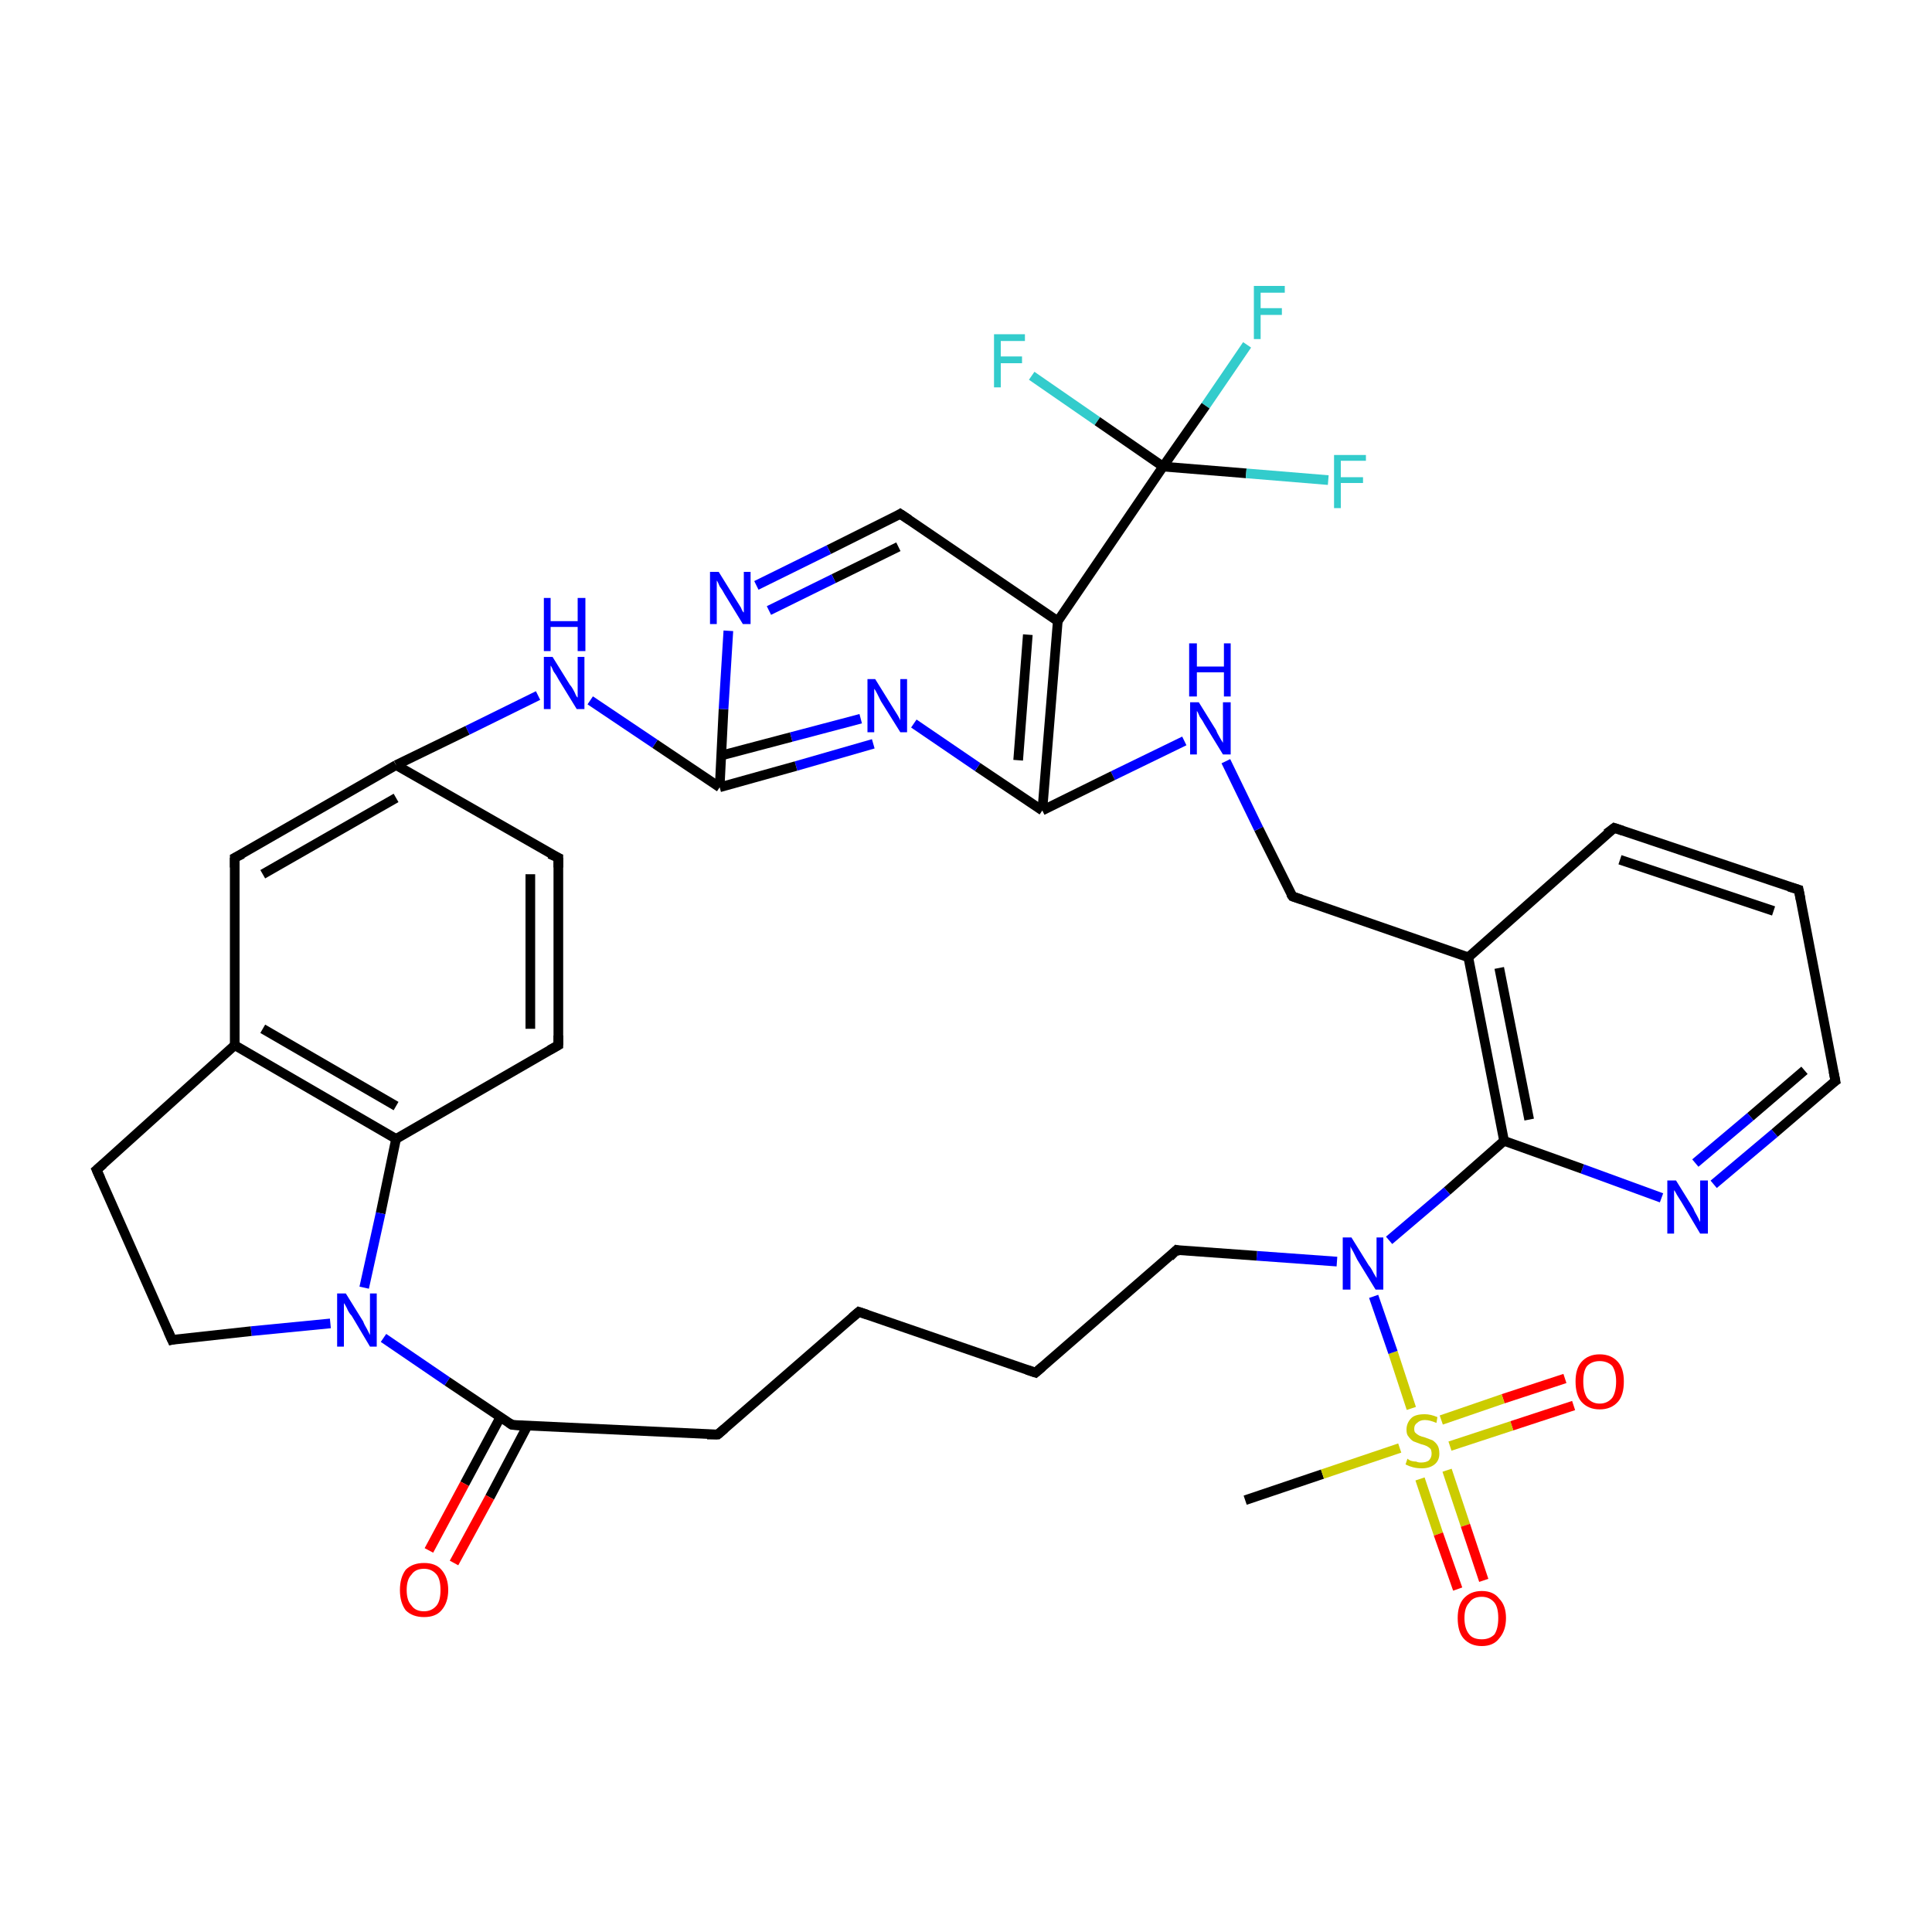 <?xml version='1.0' encoding='iso-8859-1'?>
<svg version='1.1' baseProfile='full'
              xmlns='http://www.w3.org/2000/svg'
                      xmlns:rdkit='http://www.rdkit.org/xml'
                      xmlns:xlink='http://www.w3.org/1999/xlink'
                  xml:space='preserve'
width='200px' height='200px' viewBox='0 0 200 200'>
<!-- END OF HEADER -->
<rect style='opacity:1.0;fill:#FFFFFF;stroke:none' width='200.0' height='200.0' x='0.0' y='0.0'> </rect>
<path class='bond-0 atom-35 atom-27' d='M 128.9,155.3 L 136.9,152.6' style='fill:none;fill-rule:evenodd;stroke:#000000;stroke-width:1.0px;stroke-linecap:butt;stroke-linejoin:miter;stroke-opacity:1' />
<path class='bond-0 atom-35 atom-27' d='M 136.9,152.6 L 144.9,149.9' style='fill:none;fill-rule:evenodd;stroke:#CCCC00;stroke-width:1.0px;stroke-linecap:butt;stroke-linejoin:miter;stroke-opacity:1' />
<path class='bond-1 atom-33 atom-27' d='M 162.9,145.5 L 156.5,147.6' style='fill:none;fill-rule:evenodd;stroke:#FF0000;stroke-width:1.0px;stroke-linecap:butt;stroke-linejoin:miter;stroke-opacity:1' />
<path class='bond-1 atom-33 atom-27' d='M 156.5,147.6 L 150.1,149.7' style='fill:none;fill-rule:evenodd;stroke:#CCCC00;stroke-width:1.0px;stroke-linecap:butt;stroke-linejoin:miter;stroke-opacity:1' />
<path class='bond-1 atom-33 atom-27' d='M 162.0,142.7 L 155.6,144.8' style='fill:none;fill-rule:evenodd;stroke:#FF0000;stroke-width:1.0px;stroke-linecap:butt;stroke-linejoin:miter;stroke-opacity:1' />
<path class='bond-1 atom-33 atom-27' d='M 155.6,144.8 L 149.2,147.0' style='fill:none;fill-rule:evenodd;stroke:#CCCC00;stroke-width:1.0px;stroke-linecap:butt;stroke-linejoin:miter;stroke-opacity:1' />
<path class='bond-2 atom-27 atom-34' d='M 147.0,153.1 L 148.9,158.8' style='fill:none;fill-rule:evenodd;stroke:#CCCC00;stroke-width:1.0px;stroke-linecap:butt;stroke-linejoin:miter;stroke-opacity:1' />
<path class='bond-2 atom-27 atom-34' d='M 148.9,158.8 L 150.9,164.5' style='fill:none;fill-rule:evenodd;stroke:#FF0000;stroke-width:1.0px;stroke-linecap:butt;stroke-linejoin:miter;stroke-opacity:1' />
<path class='bond-2 atom-27 atom-34' d='M 149.8,152.2 L 151.7,157.9' style='fill:none;fill-rule:evenodd;stroke:#CCCC00;stroke-width:1.0px;stroke-linecap:butt;stroke-linejoin:miter;stroke-opacity:1' />
<path class='bond-2 atom-27 atom-34' d='M 151.7,157.9 L 153.6,163.6' style='fill:none;fill-rule:evenodd;stroke:#FF0000;stroke-width:1.0px;stroke-linecap:butt;stroke-linejoin:miter;stroke-opacity:1' />
<path class='bond-3 atom-27 atom-25' d='M 146.1,145.8 L 144.2,140.0' style='fill:none;fill-rule:evenodd;stroke:#CCCC00;stroke-width:1.0px;stroke-linecap:butt;stroke-linejoin:miter;stroke-opacity:1' />
<path class='bond-3 atom-27 atom-25' d='M 144.2,140.0 L 142.2,134.2' style='fill:none;fill-rule:evenodd;stroke:#0000FF;stroke-width:1.0px;stroke-linecap:butt;stroke-linejoin:miter;stroke-opacity:1' />
<path class='bond-4 atom-23 atom-22' d='M 190.0,111.9 L 183.7,117.3' style='fill:none;fill-rule:evenodd;stroke:#000000;stroke-width:1.0px;stroke-linecap:butt;stroke-linejoin:miter;stroke-opacity:1' />
<path class='bond-4 atom-23 atom-22' d='M 183.7,117.3 L 177.4,122.6' style='fill:none;fill-rule:evenodd;stroke:#0000FF;stroke-width:1.0px;stroke-linecap:butt;stroke-linejoin:miter;stroke-opacity:1' />
<path class='bond-4 atom-23 atom-22' d='M 186.8,110.8 L 181.2,115.6' style='fill:none;fill-rule:evenodd;stroke:#000000;stroke-width:1.0px;stroke-linecap:butt;stroke-linejoin:miter;stroke-opacity:1' />
<path class='bond-4 atom-23 atom-22' d='M 181.2,115.6 L 175.5,120.4' style='fill:none;fill-rule:evenodd;stroke:#0000FF;stroke-width:1.0px;stroke-linecap:butt;stroke-linejoin:miter;stroke-opacity:1' />
<path class='bond-5 atom-23 atom-5' d='M 190.0,111.9 L 186.2,92.1' style='fill:none;fill-rule:evenodd;stroke:#000000;stroke-width:1.0px;stroke-linecap:butt;stroke-linejoin:miter;stroke-opacity:1' />
<path class='bond-6 atom-22 atom-4' d='M 172.0,124.0 L 163.8,121.0' style='fill:none;fill-rule:evenodd;stroke:#0000FF;stroke-width:1.0px;stroke-linecap:butt;stroke-linejoin:miter;stroke-opacity:1' />
<path class='bond-6 atom-22 atom-4' d='M 163.8,121.0 L 155.7,118.1' style='fill:none;fill-rule:evenodd;stroke:#000000;stroke-width:1.0px;stroke-linecap:butt;stroke-linejoin:miter;stroke-opacity:1' />
<path class='bond-7 atom-5 atom-24' d='M 186.2,92.1 L 167.1,85.7' style='fill:none;fill-rule:evenodd;stroke:#000000;stroke-width:1.0px;stroke-linecap:butt;stroke-linejoin:miter;stroke-opacity:1' />
<path class='bond-7 atom-5 atom-24' d='M 183.6,94.3 L 167.7,89.0' style='fill:none;fill-rule:evenodd;stroke:#000000;stroke-width:1.0px;stroke-linecap:butt;stroke-linejoin:miter;stroke-opacity:1' />
<path class='bond-8 atom-4 atom-25' d='M 155.7,118.1 L 149.8,123.3' style='fill:none;fill-rule:evenodd;stroke:#000000;stroke-width:1.0px;stroke-linecap:butt;stroke-linejoin:miter;stroke-opacity:1' />
<path class='bond-8 atom-4 atom-25' d='M 149.8,123.3 L 143.8,128.4' style='fill:none;fill-rule:evenodd;stroke:#0000FF;stroke-width:1.0px;stroke-linecap:butt;stroke-linejoin:miter;stroke-opacity:1' />
<path class='bond-9 atom-4 atom-3' d='M 155.7,118.1 L 152.0,99.1' style='fill:none;fill-rule:evenodd;stroke:#000000;stroke-width:1.0px;stroke-linecap:butt;stroke-linejoin:miter;stroke-opacity:1' />
<path class='bond-9 atom-4 atom-3' d='M 158.3,115.9 L 155.2,100.2' style='fill:none;fill-rule:evenodd;stroke:#000000;stroke-width:1.0px;stroke-linecap:butt;stroke-linejoin:miter;stroke-opacity:1' />
<path class='bond-10 atom-25 atom-26' d='M 138.4,130.6 L 130.1,130.0' style='fill:none;fill-rule:evenodd;stroke:#0000FF;stroke-width:1.0px;stroke-linecap:butt;stroke-linejoin:miter;stroke-opacity:1' />
<path class='bond-10 atom-25 atom-26' d='M 130.1,130.0 L 121.8,129.4' style='fill:none;fill-rule:evenodd;stroke:#000000;stroke-width:1.0px;stroke-linecap:butt;stroke-linejoin:miter;stroke-opacity:1' />
<path class='bond-11 atom-24 atom-3' d='M 167.1,85.7 L 152.0,99.1' style='fill:none;fill-rule:evenodd;stroke:#000000;stroke-width:1.0px;stroke-linecap:butt;stroke-linejoin:miter;stroke-opacity:1' />
<path class='bond-12 atom-3 atom-21' d='M 152.0,99.1 L 133.8,92.8' style='fill:none;fill-rule:evenodd;stroke:#000000;stroke-width:1.0px;stroke-linecap:butt;stroke-linejoin:miter;stroke-opacity:1' />
<path class='bond-13 atom-26 atom-28' d='M 121.8,129.4 L 107.2,142.1' style='fill:none;fill-rule:evenodd;stroke:#000000;stroke-width:1.0px;stroke-linecap:butt;stroke-linejoin:miter;stroke-opacity:1' />
<path class='bond-14 atom-21 atom-20' d='M 133.8,92.8 L 130.3,85.8' style='fill:none;fill-rule:evenodd;stroke:#000000;stroke-width:1.0px;stroke-linecap:butt;stroke-linejoin:miter;stroke-opacity:1' />
<path class='bond-14 atom-21 atom-20' d='M 130.3,85.8 L 126.9,78.8' style='fill:none;fill-rule:evenodd;stroke:#0000FF;stroke-width:1.0px;stroke-linecap:butt;stroke-linejoin:miter;stroke-opacity:1' />
<path class='bond-15 atom-38 atom-12' d='M 129.1,35.7 L 124.8,42.0' style='fill:none;fill-rule:evenodd;stroke:#33CCCC;stroke-width:1.0px;stroke-linecap:butt;stroke-linejoin:miter;stroke-opacity:1' />
<path class='bond-15 atom-38 atom-12' d='M 124.8,42.0 L 120.4,48.3' style='fill:none;fill-rule:evenodd;stroke:#000000;stroke-width:1.0px;stroke-linecap:butt;stroke-linejoin:miter;stroke-opacity:1' />
<path class='bond-16 atom-28 atom-31' d='M 107.2,142.1 L 88.9,135.8' style='fill:none;fill-rule:evenodd;stroke:#000000;stroke-width:1.0px;stroke-linecap:butt;stroke-linejoin:miter;stroke-opacity:1' />
<path class='bond-17 atom-20 atom-9' d='M 122.6,76.7 L 115.2,80.3' style='fill:none;fill-rule:evenodd;stroke:#0000FF;stroke-width:1.0px;stroke-linecap:butt;stroke-linejoin:miter;stroke-opacity:1' />
<path class='bond-17 atom-20 atom-9' d='M 115.2,80.3 L 107.9,83.9' style='fill:none;fill-rule:evenodd;stroke:#000000;stroke-width:1.0px;stroke-linecap:butt;stroke-linejoin:miter;stroke-opacity:1' />
<path class='bond-18 atom-37 atom-12' d='M 106.8,38.9 L 113.6,43.6' style='fill:none;fill-rule:evenodd;stroke:#33CCCC;stroke-width:1.0px;stroke-linecap:butt;stroke-linejoin:miter;stroke-opacity:1' />
<path class='bond-18 atom-37 atom-12' d='M 113.6,43.6 L 120.4,48.3' style='fill:none;fill-rule:evenodd;stroke:#000000;stroke-width:1.0px;stroke-linecap:butt;stroke-linejoin:miter;stroke-opacity:1' />
<path class='bond-19 atom-12 atom-36' d='M 120.4,48.3 L 129.0,49.0' style='fill:none;fill-rule:evenodd;stroke:#000000;stroke-width:1.0px;stroke-linecap:butt;stroke-linejoin:miter;stroke-opacity:1' />
<path class='bond-19 atom-12 atom-36' d='M 129.0,49.0 L 137.5,49.7' style='fill:none;fill-rule:evenodd;stroke:#33CCCC;stroke-width:1.0px;stroke-linecap:butt;stroke-linejoin:miter;stroke-opacity:1' />
<path class='bond-20 atom-12 atom-10' d='M 120.4,48.3 L 109.5,64.3' style='fill:none;fill-rule:evenodd;stroke:#000000;stroke-width:1.0px;stroke-linecap:butt;stroke-linejoin:miter;stroke-opacity:1' />
<path class='bond-21 atom-31 atom-32' d='M 88.9,135.8 L 74.3,148.5' style='fill:none;fill-rule:evenodd;stroke:#000000;stroke-width:1.0px;stroke-linecap:butt;stroke-linejoin:miter;stroke-opacity:1' />
<path class='bond-22 atom-9 atom-10' d='M 107.9,83.9 L 109.5,64.3' style='fill:none;fill-rule:evenodd;stroke:#000000;stroke-width:1.0px;stroke-linecap:butt;stroke-linejoin:miter;stroke-opacity:1' />
<path class='bond-22 atom-9 atom-10' d='M 105.4,78.7 L 106.4,65.7' style='fill:none;fill-rule:evenodd;stroke:#000000;stroke-width:1.0px;stroke-linecap:butt;stroke-linejoin:miter;stroke-opacity:1' />
<path class='bond-23 atom-9 atom-8' d='M 107.9,83.9 L 101.2,79.4' style='fill:none;fill-rule:evenodd;stroke:#000000;stroke-width:1.0px;stroke-linecap:butt;stroke-linejoin:miter;stroke-opacity:1' />
<path class='bond-23 atom-9 atom-8' d='M 101.2,79.4 L 94.6,74.9' style='fill:none;fill-rule:evenodd;stroke:#0000FF;stroke-width:1.0px;stroke-linecap:butt;stroke-linejoin:miter;stroke-opacity:1' />
<path class='bond-24 atom-32 atom-29' d='M 74.3,148.5 L 53.0,147.5' style='fill:none;fill-rule:evenodd;stroke:#000000;stroke-width:1.0px;stroke-linecap:butt;stroke-linejoin:miter;stroke-opacity:1' />
<path class='bond-25 atom-10 atom-11' d='M 109.5,64.3 L 93.2,53.2' style='fill:none;fill-rule:evenodd;stroke:#000000;stroke-width:1.0px;stroke-linecap:butt;stroke-linejoin:miter;stroke-opacity:1' />
<path class='bond-26 atom-8 atom-7' d='M 90.4,77.0 L 82.4,79.3' style='fill:none;fill-rule:evenodd;stroke:#0000FF;stroke-width:1.0px;stroke-linecap:butt;stroke-linejoin:miter;stroke-opacity:1' />
<path class='bond-26 atom-8 atom-7' d='M 82.4,79.3 L 74.5,81.5' style='fill:none;fill-rule:evenodd;stroke:#000000;stroke-width:1.0px;stroke-linecap:butt;stroke-linejoin:miter;stroke-opacity:1' />
<path class='bond-26 atom-8 atom-7' d='M 89.1,74.4 L 81.9,76.3' style='fill:none;fill-rule:evenodd;stroke:#0000FF;stroke-width:1.0px;stroke-linecap:butt;stroke-linejoin:miter;stroke-opacity:1' />
<path class='bond-26 atom-8 atom-7' d='M 81.9,76.3 L 74.7,78.2' style='fill:none;fill-rule:evenodd;stroke:#000000;stroke-width:1.0px;stroke-linecap:butt;stroke-linejoin:miter;stroke-opacity:1' />
<path class='bond-27 atom-15 atom-0' d='M 57.8,108.2 L 57.8,88.8' style='fill:none;fill-rule:evenodd;stroke:#000000;stroke-width:1.0px;stroke-linecap:butt;stroke-linejoin:miter;stroke-opacity:1' />
<path class='bond-27 atom-15 atom-0' d='M 54.9,106.5 L 54.9,90.5' style='fill:none;fill-rule:evenodd;stroke:#000000;stroke-width:1.0px;stroke-linecap:butt;stroke-linejoin:miter;stroke-opacity:1' />
<path class='bond-28 atom-15 atom-16' d='M 57.8,108.2 L 41.0,117.9' style='fill:none;fill-rule:evenodd;stroke:#000000;stroke-width:1.0px;stroke-linecap:butt;stroke-linejoin:miter;stroke-opacity:1' />
<path class='bond-29 atom-11 atom-6' d='M 93.2,53.2 L 85.8,56.9' style='fill:none;fill-rule:evenodd;stroke:#000000;stroke-width:1.0px;stroke-linecap:butt;stroke-linejoin:miter;stroke-opacity:1' />
<path class='bond-29 atom-11 atom-6' d='M 85.8,56.9 L 78.3,60.6' style='fill:none;fill-rule:evenodd;stroke:#0000FF;stroke-width:1.0px;stroke-linecap:butt;stroke-linejoin:miter;stroke-opacity:1' />
<path class='bond-29 atom-11 atom-6' d='M 93.0,56.6 L 86.3,59.9' style='fill:none;fill-rule:evenodd;stroke:#000000;stroke-width:1.0px;stroke-linecap:butt;stroke-linejoin:miter;stroke-opacity:1' />
<path class='bond-29 atom-11 atom-6' d='M 86.3,59.9 L 79.6,63.2' style='fill:none;fill-rule:evenodd;stroke:#0000FF;stroke-width:1.0px;stroke-linecap:butt;stroke-linejoin:miter;stroke-opacity:1' />
<path class='bond-30 atom-0 atom-14' d='M 57.8,88.8 L 41.0,79.2' style='fill:none;fill-rule:evenodd;stroke:#000000;stroke-width:1.0px;stroke-linecap:butt;stroke-linejoin:miter;stroke-opacity:1' />
<path class='bond-31 atom-29 atom-30' d='M 51.8,146.7 L 48.1,153.6' style='fill:none;fill-rule:evenodd;stroke:#000000;stroke-width:1.0px;stroke-linecap:butt;stroke-linejoin:miter;stroke-opacity:1' />
<path class='bond-31 atom-29 atom-30' d='M 48.1,153.6 L 44.4,160.5' style='fill:none;fill-rule:evenodd;stroke:#FF0000;stroke-width:1.0px;stroke-linecap:butt;stroke-linejoin:miter;stroke-opacity:1' />
<path class='bond-31 atom-29 atom-30' d='M 54.6,147.6 L 50.7,155.0' style='fill:none;fill-rule:evenodd;stroke:#000000;stroke-width:1.0px;stroke-linecap:butt;stroke-linejoin:miter;stroke-opacity:1' />
<path class='bond-31 atom-29 atom-30' d='M 50.7,155.0 L 47.0,161.8' style='fill:none;fill-rule:evenodd;stroke:#FF0000;stroke-width:1.0px;stroke-linecap:butt;stroke-linejoin:miter;stroke-opacity:1' />
<path class='bond-32 atom-29 atom-18' d='M 53.0,147.5 L 46.3,143.0' style='fill:none;fill-rule:evenodd;stroke:#000000;stroke-width:1.0px;stroke-linecap:butt;stroke-linejoin:miter;stroke-opacity:1' />
<path class='bond-32 atom-29 atom-18' d='M 46.3,143.0 L 39.7,138.5' style='fill:none;fill-rule:evenodd;stroke:#0000FF;stroke-width:1.0px;stroke-linecap:butt;stroke-linejoin:miter;stroke-opacity:1' />
<path class='bond-33 atom-7 atom-6' d='M 74.5,81.5 L 74.9,73.4' style='fill:none;fill-rule:evenodd;stroke:#000000;stroke-width:1.0px;stroke-linecap:butt;stroke-linejoin:miter;stroke-opacity:1' />
<path class='bond-33 atom-7 atom-6' d='M 74.9,73.4 L 75.4,65.3' style='fill:none;fill-rule:evenodd;stroke:#0000FF;stroke-width:1.0px;stroke-linecap:butt;stroke-linejoin:miter;stroke-opacity:1' />
<path class='bond-34 atom-7 atom-13' d='M 74.5,81.5 L 67.8,77.0' style='fill:none;fill-rule:evenodd;stroke:#000000;stroke-width:1.0px;stroke-linecap:butt;stroke-linejoin:miter;stroke-opacity:1' />
<path class='bond-34 atom-7 atom-13' d='M 67.8,77.0 L 61.1,72.5' style='fill:none;fill-rule:evenodd;stroke:#0000FF;stroke-width:1.0px;stroke-linecap:butt;stroke-linejoin:miter;stroke-opacity:1' />
<path class='bond-35 atom-16 atom-18' d='M 41.0,117.9 L 39.4,125.6' style='fill:none;fill-rule:evenodd;stroke:#000000;stroke-width:1.0px;stroke-linecap:butt;stroke-linejoin:miter;stroke-opacity:1' />
<path class='bond-35 atom-16 atom-18' d='M 39.4,125.6 L 37.7,133.3' style='fill:none;fill-rule:evenodd;stroke:#0000FF;stroke-width:1.0px;stroke-linecap:butt;stroke-linejoin:miter;stroke-opacity:1' />
<path class='bond-36 atom-16 atom-1' d='M 41.0,117.9 L 24.3,108.2' style='fill:none;fill-rule:evenodd;stroke:#000000;stroke-width:1.0px;stroke-linecap:butt;stroke-linejoin:miter;stroke-opacity:1' />
<path class='bond-36 atom-16 atom-1' d='M 41.0,114.5 L 27.2,106.5' style='fill:none;fill-rule:evenodd;stroke:#000000;stroke-width:1.0px;stroke-linecap:butt;stroke-linejoin:miter;stroke-opacity:1' />
<path class='bond-37 atom-18 atom-19' d='M 34.2,137.0 L 26.0,137.8' style='fill:none;fill-rule:evenodd;stroke:#0000FF;stroke-width:1.0px;stroke-linecap:butt;stroke-linejoin:miter;stroke-opacity:1' />
<path class='bond-37 atom-18 atom-19' d='M 26.0,137.8 L 17.8,138.7' style='fill:none;fill-rule:evenodd;stroke:#000000;stroke-width:1.0px;stroke-linecap:butt;stroke-linejoin:miter;stroke-opacity:1' />
<path class='bond-38 atom-14 atom-13' d='M 41.0,79.2 L 48.4,75.6' style='fill:none;fill-rule:evenodd;stroke:#000000;stroke-width:1.0px;stroke-linecap:butt;stroke-linejoin:miter;stroke-opacity:1' />
<path class='bond-38 atom-14 atom-13' d='M 48.4,75.6 L 55.7,72.0' style='fill:none;fill-rule:evenodd;stroke:#0000FF;stroke-width:1.0px;stroke-linecap:butt;stroke-linejoin:miter;stroke-opacity:1' />
<path class='bond-39 atom-14 atom-17' d='M 41.0,79.2 L 24.3,88.8' style='fill:none;fill-rule:evenodd;stroke:#000000;stroke-width:1.0px;stroke-linecap:butt;stroke-linejoin:miter;stroke-opacity:1' />
<path class='bond-39 atom-14 atom-17' d='M 41.0,82.6 L 27.2,90.5' style='fill:none;fill-rule:evenodd;stroke:#000000;stroke-width:1.0px;stroke-linecap:butt;stroke-linejoin:miter;stroke-opacity:1' />
<path class='bond-40 atom-1 atom-17' d='M 24.3,108.2 L 24.3,88.8' style='fill:none;fill-rule:evenodd;stroke:#000000;stroke-width:1.0px;stroke-linecap:butt;stroke-linejoin:miter;stroke-opacity:1' />
<path class='bond-41 atom-1 atom-2' d='M 24.3,108.2 L 10.0,121.1' style='fill:none;fill-rule:evenodd;stroke:#000000;stroke-width:1.0px;stroke-linecap:butt;stroke-linejoin:miter;stroke-opacity:1' />
<path class='bond-42 atom-19 atom-2' d='M 17.8,138.7 L 10.0,121.1' style='fill:none;fill-rule:evenodd;stroke:#000000;stroke-width:1.0px;stroke-linecap:butt;stroke-linejoin:miter;stroke-opacity:1' />
<path d='M 57.8,89.8 L 57.8,88.8 L 56.9,88.4' style='fill:none;stroke:#000000;stroke-width:1.0px;stroke-linecap:butt;stroke-linejoin:miter;stroke-opacity:1;' />
<path d='M 10.7,120.5 L 10.0,121.1 L 10.4,122.0' style='fill:none;stroke:#000000;stroke-width:1.0px;stroke-linecap:butt;stroke-linejoin:miter;stroke-opacity:1;' />
<path d='M 186.4,93.1 L 186.2,92.1 L 185.2,91.8' style='fill:none;stroke:#000000;stroke-width:1.0px;stroke-linecap:butt;stroke-linejoin:miter;stroke-opacity:1;' />
<path d='M 94.1,53.8 L 93.2,53.2 L 92.9,53.4' style='fill:none;stroke:#000000;stroke-width:1.0px;stroke-linecap:butt;stroke-linejoin:miter;stroke-opacity:1;' />
<path d='M 57.8,107.2 L 57.8,108.2 L 56.9,108.7' style='fill:none;stroke:#000000;stroke-width:1.0px;stroke-linecap:butt;stroke-linejoin:miter;stroke-opacity:1;' />
<path d='M 25.1,88.4 L 24.3,88.8 L 24.3,89.8' style='fill:none;stroke:#000000;stroke-width:1.0px;stroke-linecap:butt;stroke-linejoin:miter;stroke-opacity:1;' />
<path d='M 18.2,138.6 L 17.8,138.7 L 17.4,137.8' style='fill:none;stroke:#000000;stroke-width:1.0px;stroke-linecap:butt;stroke-linejoin:miter;stroke-opacity:1;' />
<path d='M 134.7,93.1 L 133.8,92.8 L 133.6,92.5' style='fill:none;stroke:#000000;stroke-width:1.0px;stroke-linecap:butt;stroke-linejoin:miter;stroke-opacity:1;' />
<path d='M 189.7,112.1 L 190.0,111.9 L 189.8,110.9' style='fill:none;stroke:#000000;stroke-width:1.0px;stroke-linecap:butt;stroke-linejoin:miter;stroke-opacity:1;' />
<path d='M 168.0,86.0 L 167.1,85.7 L 166.3,86.3' style='fill:none;stroke:#000000;stroke-width:1.0px;stroke-linecap:butt;stroke-linejoin:miter;stroke-opacity:1;' />
<path d='M 122.2,129.5 L 121.8,129.4 L 121.1,130.1' style='fill:none;stroke:#000000;stroke-width:1.0px;stroke-linecap:butt;stroke-linejoin:miter;stroke-opacity:1;' />
<path d='M 107.9,141.5 L 107.2,142.1 L 106.3,141.8' style='fill:none;stroke:#000000;stroke-width:1.0px;stroke-linecap:butt;stroke-linejoin:miter;stroke-opacity:1;' />
<path d='M 54.1,147.6 L 53.0,147.5 L 52.7,147.3' style='fill:none;stroke:#000000;stroke-width:1.0px;stroke-linecap:butt;stroke-linejoin:miter;stroke-opacity:1;' />
<path d='M 89.8,136.1 L 88.9,135.8 L 88.2,136.4' style='fill:none;stroke:#000000;stroke-width:1.0px;stroke-linecap:butt;stroke-linejoin:miter;stroke-opacity:1;' />
<path d='M 75.0,147.9 L 74.3,148.5 L 73.2,148.5' style='fill:none;stroke:#000000;stroke-width:1.0px;stroke-linecap:butt;stroke-linejoin:miter;stroke-opacity:1;' />
<path class='atom-6' d='M 74.4 59.2
L 76.2 62.1
Q 76.4 62.4, 76.7 62.9
Q 76.9 63.4, 77.0 63.4
L 77.0 59.2
L 77.7 59.2
L 77.7 64.6
L 76.9 64.6
L 75.0 61.5
Q 74.8 61.1, 74.5 60.7
Q 74.3 60.2, 74.2 60.1
L 74.2 64.6
L 73.5 64.6
L 73.5 59.2
L 74.4 59.2
' fill='#0000FF'/>
<path class='atom-8' d='M 90.6 70.3
L 92.4 73.2
Q 92.6 73.5, 92.9 74.0
Q 93.2 74.5, 93.2 74.6
L 93.2 70.3
L 93.9 70.3
L 93.9 75.8
L 93.2 75.8
L 91.2 72.6
Q 91.0 72.2, 90.8 71.8
Q 90.6 71.4, 90.5 71.3
L 90.5 75.8
L 89.8 75.8
L 89.8 70.3
L 90.6 70.3
' fill='#0000FF'/>
<path class='atom-13' d='M 57.2 68.0
L 59.0 70.9
Q 59.2 71.1, 59.5 71.7
Q 59.7 72.2, 59.8 72.2
L 59.8 68.0
L 60.5 68.0
L 60.5 73.4
L 59.7 73.4
L 57.8 70.3
Q 57.6 69.9, 57.3 69.5
Q 57.1 69.0, 57.0 68.9
L 57.0 73.4
L 56.3 73.4
L 56.3 68.0
L 57.2 68.0
' fill='#0000FF'/>
<path class='atom-13' d='M 56.3 61.9
L 57.0 61.9
L 57.0 64.3
L 59.8 64.3
L 59.8 61.9
L 60.6 61.9
L 60.6 67.4
L 59.8 67.4
L 59.8 64.9
L 57.0 64.9
L 57.0 67.4
L 56.3 67.4
L 56.3 61.9
' fill='#0000FF'/>
<path class='atom-18' d='M 35.8 133.9
L 37.6 136.8
Q 37.7 137.1, 38.0 137.6
Q 38.3 138.2, 38.3 138.2
L 38.3 133.9
L 39.0 133.9
L 39.0 139.4
L 38.3 139.4
L 36.4 136.2
Q 36.1 135.9, 35.9 135.4
Q 35.7 135.0, 35.6 134.9
L 35.6 139.4
L 34.9 139.4
L 34.9 133.9
L 35.8 133.9
' fill='#0000FF'/>
<path class='atom-20' d='M 124.1 72.7
L 125.9 75.6
Q 126.0 75.9, 126.3 76.4
Q 126.6 76.9, 126.6 76.9
L 126.6 72.7
L 127.4 72.7
L 127.4 78.1
L 126.6 78.1
L 124.7 75.0
Q 124.5 74.6, 124.2 74.2
Q 124.0 73.7, 123.9 73.6
L 123.9 78.1
L 123.2 78.1
L 123.2 72.7
L 124.1 72.7
' fill='#0000FF'/>
<path class='atom-20' d='M 123.1 66.6
L 123.9 66.6
L 123.9 69.0
L 126.7 69.0
L 126.7 66.6
L 127.4 66.6
L 127.4 72.1
L 126.7 72.1
L 126.7 69.6
L 123.9 69.6
L 123.9 72.1
L 123.1 72.1
L 123.1 66.6
' fill='#0000FF'/>
<path class='atom-22' d='M 173.5 122.2
L 175.3 125.1
Q 175.4 125.4, 175.7 125.9
Q 176.0 126.5, 176.0 126.5
L 176.0 122.2
L 176.8 122.2
L 176.8 127.7
L 176.0 127.7
L 174.1 124.5
Q 173.9 124.2, 173.6 123.7
Q 173.4 123.3, 173.3 123.2
L 173.3 127.7
L 172.6 127.7
L 172.6 122.2
L 173.5 122.2
' fill='#0000FF'/>
<path class='atom-25' d='M 139.9 128.1
L 141.7 131.0
Q 141.9 131.2, 142.2 131.8
Q 142.5 132.3, 142.5 132.3
L 142.5 128.1
L 143.2 128.1
L 143.2 133.5
L 142.4 133.5
L 140.5 130.4
Q 140.3 130.0, 140.1 129.6
Q 139.8 129.1, 139.8 129.0
L 139.8 133.5
L 139.0 133.5
L 139.0 128.1
L 139.9 128.1
' fill='#0000FF'/>
<path class='atom-27' d='M 145.7 151.0
Q 145.8 151.1, 146.0 151.2
Q 146.3 151.3, 146.6 151.3
Q 146.8 151.4, 147.1 151.4
Q 147.6 151.4, 147.9 151.2
Q 148.2 150.9, 148.2 150.5
Q 148.2 150.2, 148.1 150.0
Q 147.9 149.8, 147.7 149.7
Q 147.5 149.6, 147.1 149.5
Q 146.6 149.3, 146.3 149.2
Q 146.0 149.0, 145.8 148.7
Q 145.6 148.5, 145.6 148.0
Q 145.6 147.3, 146.1 146.8
Q 146.5 146.4, 147.5 146.4
Q 148.1 146.4, 148.8 146.7
L 148.7 147.3
Q 148.0 147.0, 147.5 147.0
Q 147.0 147.0, 146.7 147.3
Q 146.4 147.5, 146.4 147.9
Q 146.4 148.2, 146.5 148.3
Q 146.7 148.5, 146.9 148.6
Q 147.1 148.7, 147.5 148.8
Q 148.0 149.0, 148.3 149.1
Q 148.6 149.3, 148.8 149.6
Q 149.0 149.9, 149.0 150.5
Q 149.0 151.2, 148.5 151.6
Q 148.0 152.0, 147.2 152.0
Q 146.7 152.0, 146.3 151.9
Q 145.9 151.8, 145.5 151.6
L 145.7 151.0
' fill='#CCCC00'/>
<path class='atom-30' d='M 41.4 164.6
Q 41.4 163.3, 42.0 162.5
Q 42.7 161.8, 43.9 161.8
Q 45.1 161.8, 45.7 162.5
Q 46.4 163.3, 46.4 164.6
Q 46.4 165.9, 45.7 166.7
Q 45.1 167.4, 43.9 167.4
Q 42.7 167.4, 42.0 166.7
Q 41.4 165.9, 41.4 164.6
M 43.9 166.8
Q 44.7 166.8, 45.2 166.2
Q 45.6 165.7, 45.6 164.6
Q 45.6 163.5, 45.2 163.0
Q 44.7 162.4, 43.9 162.4
Q 43.0 162.4, 42.6 163.0
Q 42.1 163.5, 42.1 164.6
Q 42.1 165.7, 42.6 166.2
Q 43.0 166.8, 43.9 166.8
' fill='#FF0000'/>
<path class='atom-33' d='M 163.1 143.0
Q 163.1 141.7, 163.7 141.0
Q 164.4 140.2, 165.6 140.2
Q 166.8 140.2, 167.5 141.0
Q 168.1 141.7, 168.1 143.0
Q 168.1 144.4, 167.5 145.1
Q 166.8 145.9, 165.6 145.9
Q 164.4 145.9, 163.7 145.1
Q 163.1 144.4, 163.1 143.0
M 165.6 145.3
Q 166.4 145.3, 166.9 144.7
Q 167.3 144.1, 167.3 143.0
Q 167.3 142.0, 166.9 141.4
Q 166.4 140.9, 165.6 140.9
Q 164.8 140.9, 164.3 141.4
Q 163.9 141.9, 163.9 143.0
Q 163.9 144.1, 164.3 144.7
Q 164.8 145.3, 165.6 145.3
' fill='#FF0000'/>
<path class='atom-34' d='M 150.9 167.5
Q 150.9 166.2, 151.5 165.5
Q 152.2 164.7, 153.4 164.7
Q 154.6 164.7, 155.2 165.5
Q 155.9 166.2, 155.9 167.5
Q 155.9 168.8, 155.2 169.6
Q 154.6 170.4, 153.4 170.4
Q 152.2 170.4, 151.5 169.6
Q 150.9 168.9, 150.9 167.5
M 153.4 169.7
Q 154.2 169.7, 154.7 169.2
Q 155.1 168.6, 155.1 167.5
Q 155.1 166.4, 154.7 165.9
Q 154.2 165.3, 153.4 165.3
Q 152.5 165.3, 152.1 165.9
Q 151.6 166.4, 151.6 167.5
Q 151.6 168.6, 152.1 169.2
Q 152.5 169.7, 153.4 169.7
' fill='#FF0000'/>
<path class='atom-36' d='M 138.1 47.1
L 141.4 47.1
L 141.4 47.7
L 138.8 47.7
L 138.8 49.4
L 141.1 49.4
L 141.1 50.0
L 138.8 50.0
L 138.8 52.6
L 138.1 52.6
L 138.1 47.1
' fill='#33CCCC'/>
<path class='atom-37' d='M 102.9 34.6
L 106.1 34.6
L 106.1 35.3
L 103.6 35.3
L 103.6 36.9
L 105.8 36.9
L 105.8 37.6
L 103.6 37.6
L 103.6 40.1
L 102.9 40.1
L 102.9 34.6
' fill='#33CCCC'/>
<path class='atom-38' d='M 129.8 29.6
L 133.0 29.6
L 133.0 30.3
L 130.5 30.3
L 130.5 31.9
L 132.7 31.9
L 132.7 32.6
L 130.5 32.6
L 130.5 35.1
L 129.8 35.1
L 129.8 29.6
' fill='#33CCCC'/>
</svg>
